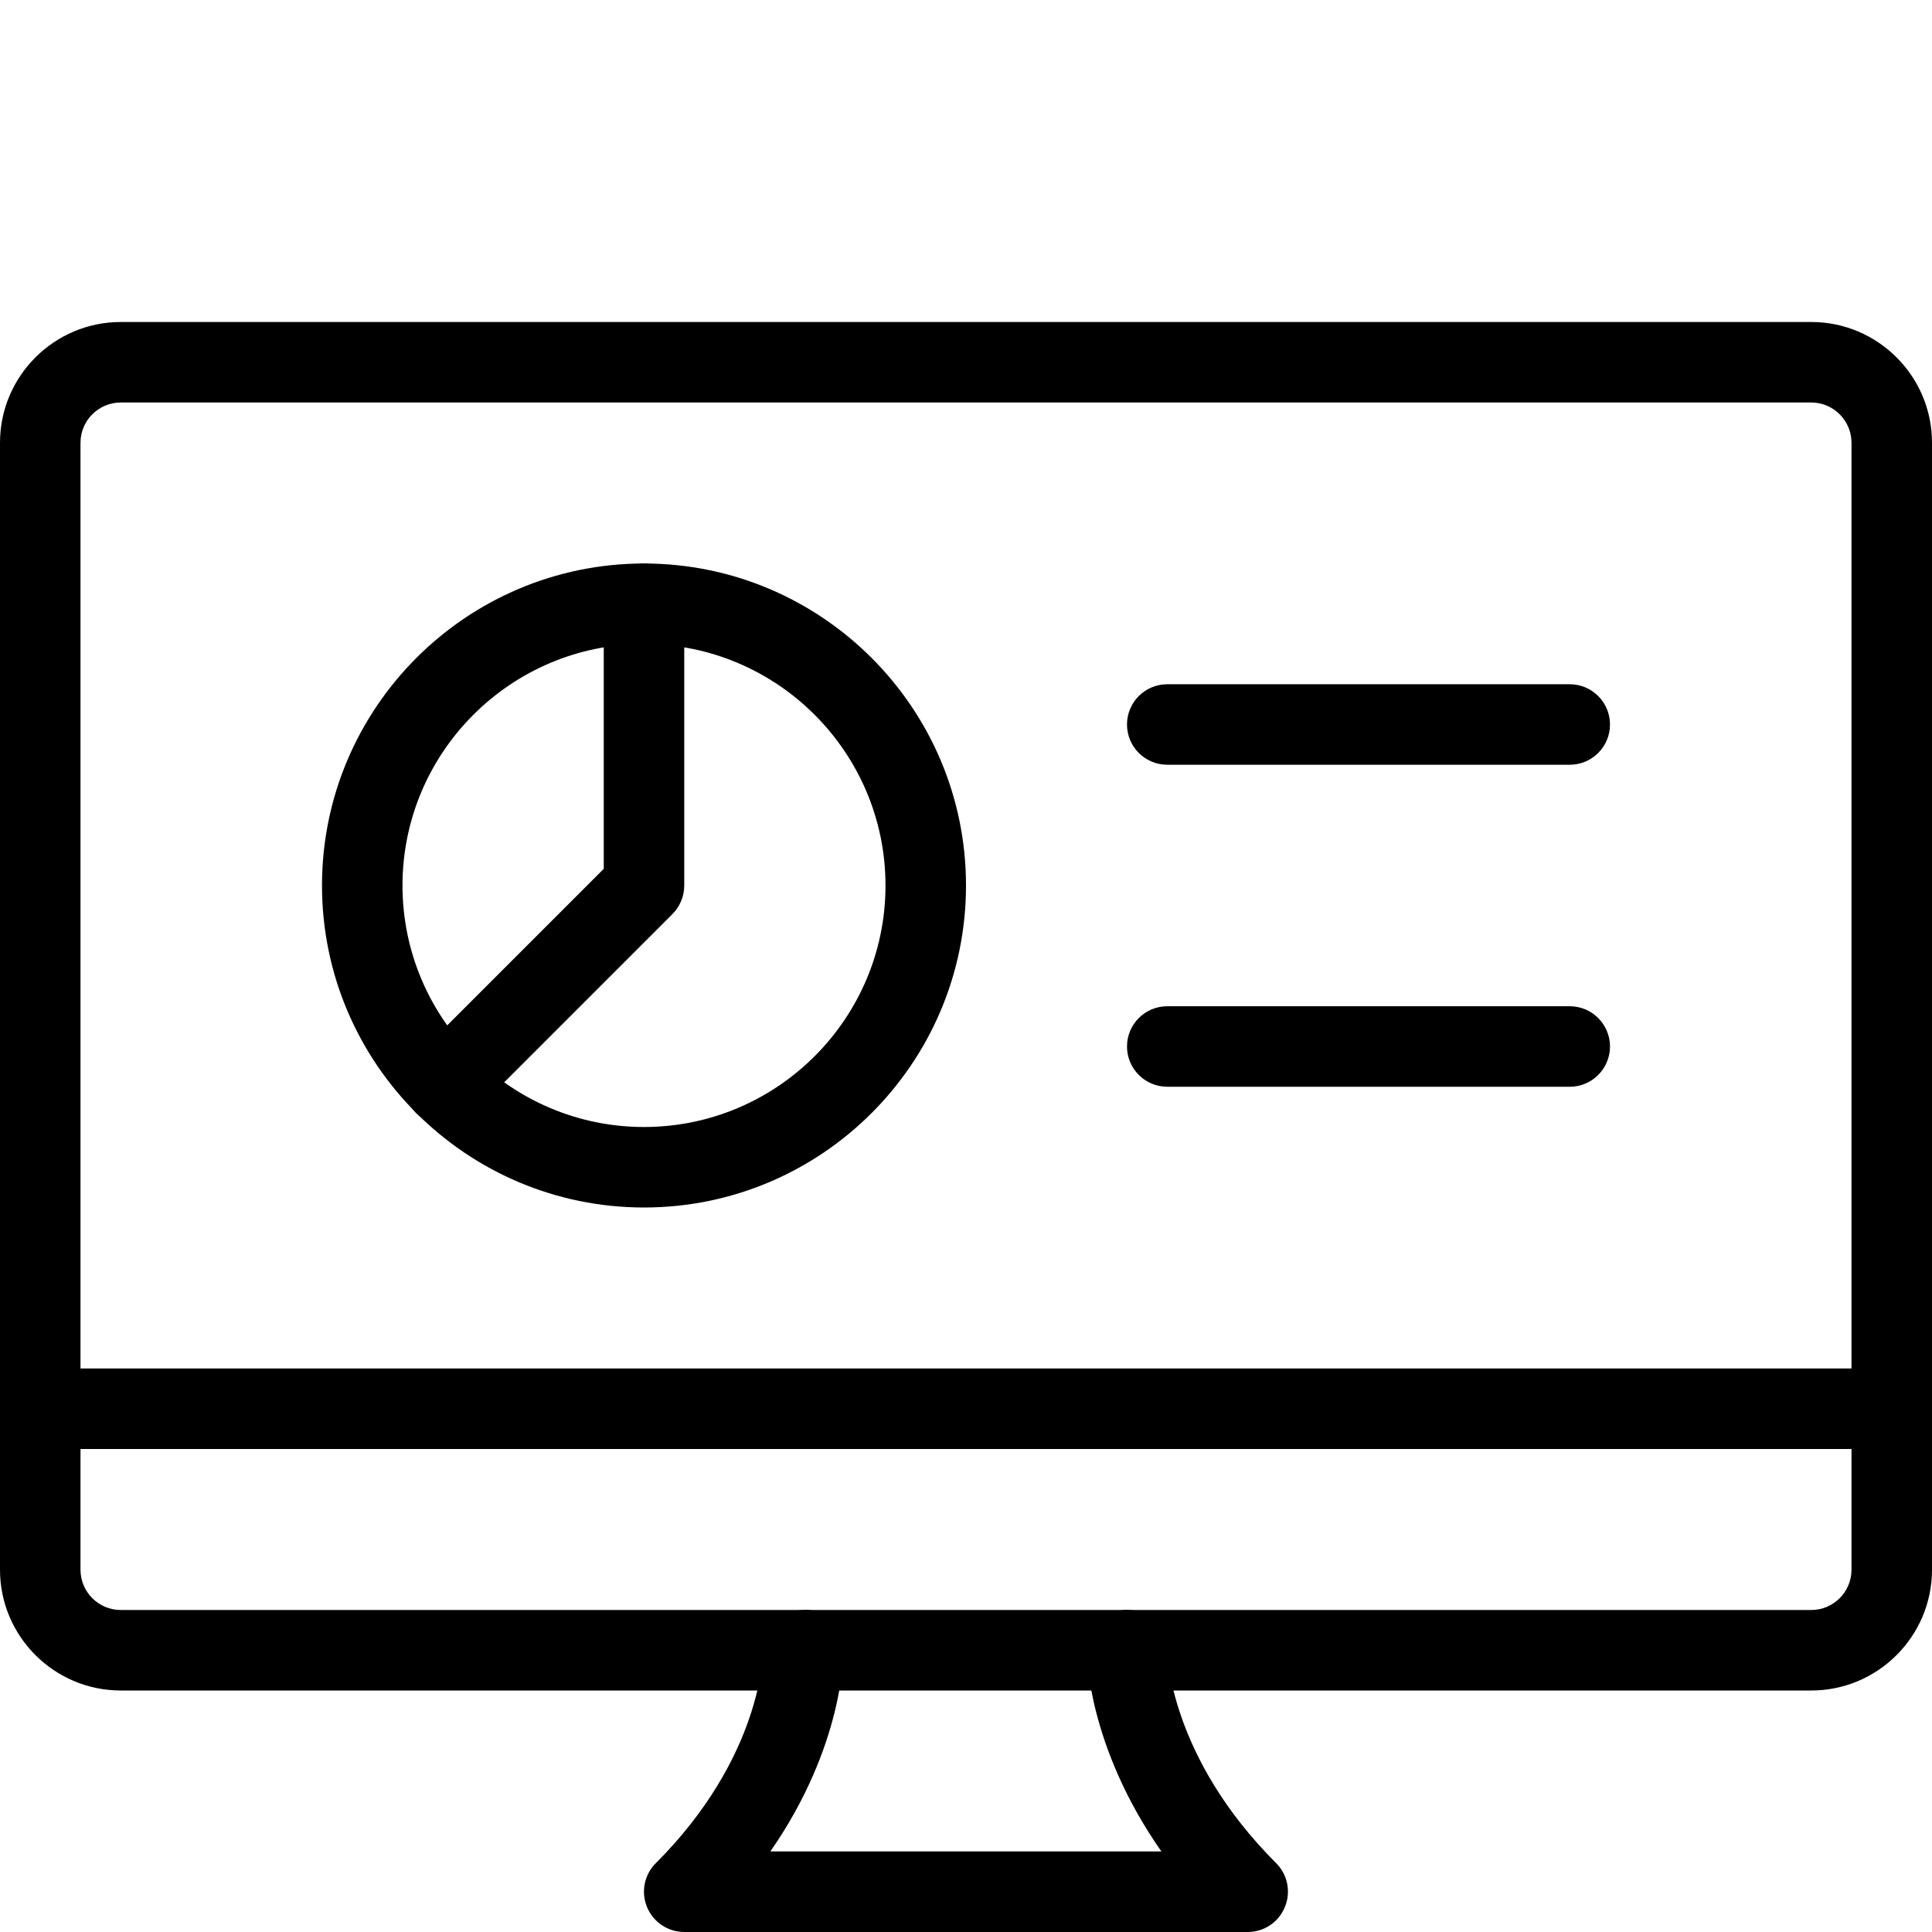<?xml version="1.0" encoding="utf-8"?>
<!-- Generator: Adobe Illustrator 22.1.0, SVG Export Plug-In . SVG Version: 6.00 Build 0)  -->
<svg version="1.1" id="_x31__px" xmlns="http://www.w3.org/2000/svg" xmlns:xlink="http://www.w3.org/1999/xlink" x="0px" y="0px"
	 viewBox="0 0 24 24" enable-background="new 0 0 24 24" xml:space="preserve">
<g>
	<path d="M22.5,21h-21C0.673,21,0,20.327,0,19.5v-14C0,4.673,0.673,4,1.5,4h21C23.327,4,24,4.673,24,5.5v14
		C24,20.327,23.327,21,22.5,21z M1.5,5C1.224,5,1,5.225,1,5.5v14C1,19.775,1.224,20,1.5,20h21c0.276,0,0.5-0.225,0.5-0.5v-14
		C23,5.225,22.776,5,22.5,5H1.5z"/>
</g>
<g>
	<path d="M15.5,24h-7c-0.202,0-0.385-0.122-0.462-0.309c-0.078-0.187-0.035-0.402,0.108-0.545c1.316-1.316,1.333-2.59,1.333-2.644
		c0-0.274,0.223-0.499,0.497-0.501c0.255-0.03,0.499,0.217,0.503,0.491c0,0.058,0.003,1.195-0.909,2.507h4.857
		c-0.915-1.308-0.928-2.442-0.928-2.5c0-0.276,0.224-0.5,0.5-0.5c0.275,0,0.499,0.223,0.5,0.497c0.001,0.063,0.04,1.336,1.354,2.649
		c0.143,0.143,0.186,0.358,0.108,0.545C15.885,23.878,15.702,24,15.5,24z M14.5,20.5h0.01H14.5z"/>
</g>
<g>
	<path d="M23.5,18h-23C0.224,18,0,17.776,0,17.5S0.224,17,0.5,17h23c0.276,0,0.5,0.224,0.5,0.5S23.776,18,23.5,18z"/>
</g>
<g>
	<path d="M8,15c-2.206,0-4-1.794-4-4s1.794-4,4-4s4,1.794,4,4S10.206,15,8,15z M8,8c-1.654,0-3,1.346-3,3s1.346,3,3,3s3-1.346,3-3
		S9.654,8,8,8z"/>
</g>
<g>
	<path d="M5.525,13.975c-0.128,0-0.256-0.049-0.354-0.146c-0.195-0.195-0.195-0.512,0-0.707L7.5,10.793V7.5C7.5,7.224,7.724,7,8,7
		s0.5,0.224,0.5,0.5V11c0,0.133-0.053,0.26-0.146,0.354l-2.475,2.475C5.781,13.926,5.653,13.975,5.525,13.975z"/>
</g>
<g>
	<path d="M19.5,9.5h-5C14.224,9.5,14,9.276,14,9s0.224-0.5,0.5-0.5h5C19.776,8.5,20,8.724,20,9S19.776,9.5,19.5,9.5z"/>
</g>
<g>
	<path d="M19.5,13.5h-5c-0.276,0-0.5-0.224-0.5-0.5s0.224-0.5,0.5-0.5h5c0.276,0,0.5,0.224,0.5,0.5S19.776,13.5,19.5,13.5z"/>
</g>
</svg>
